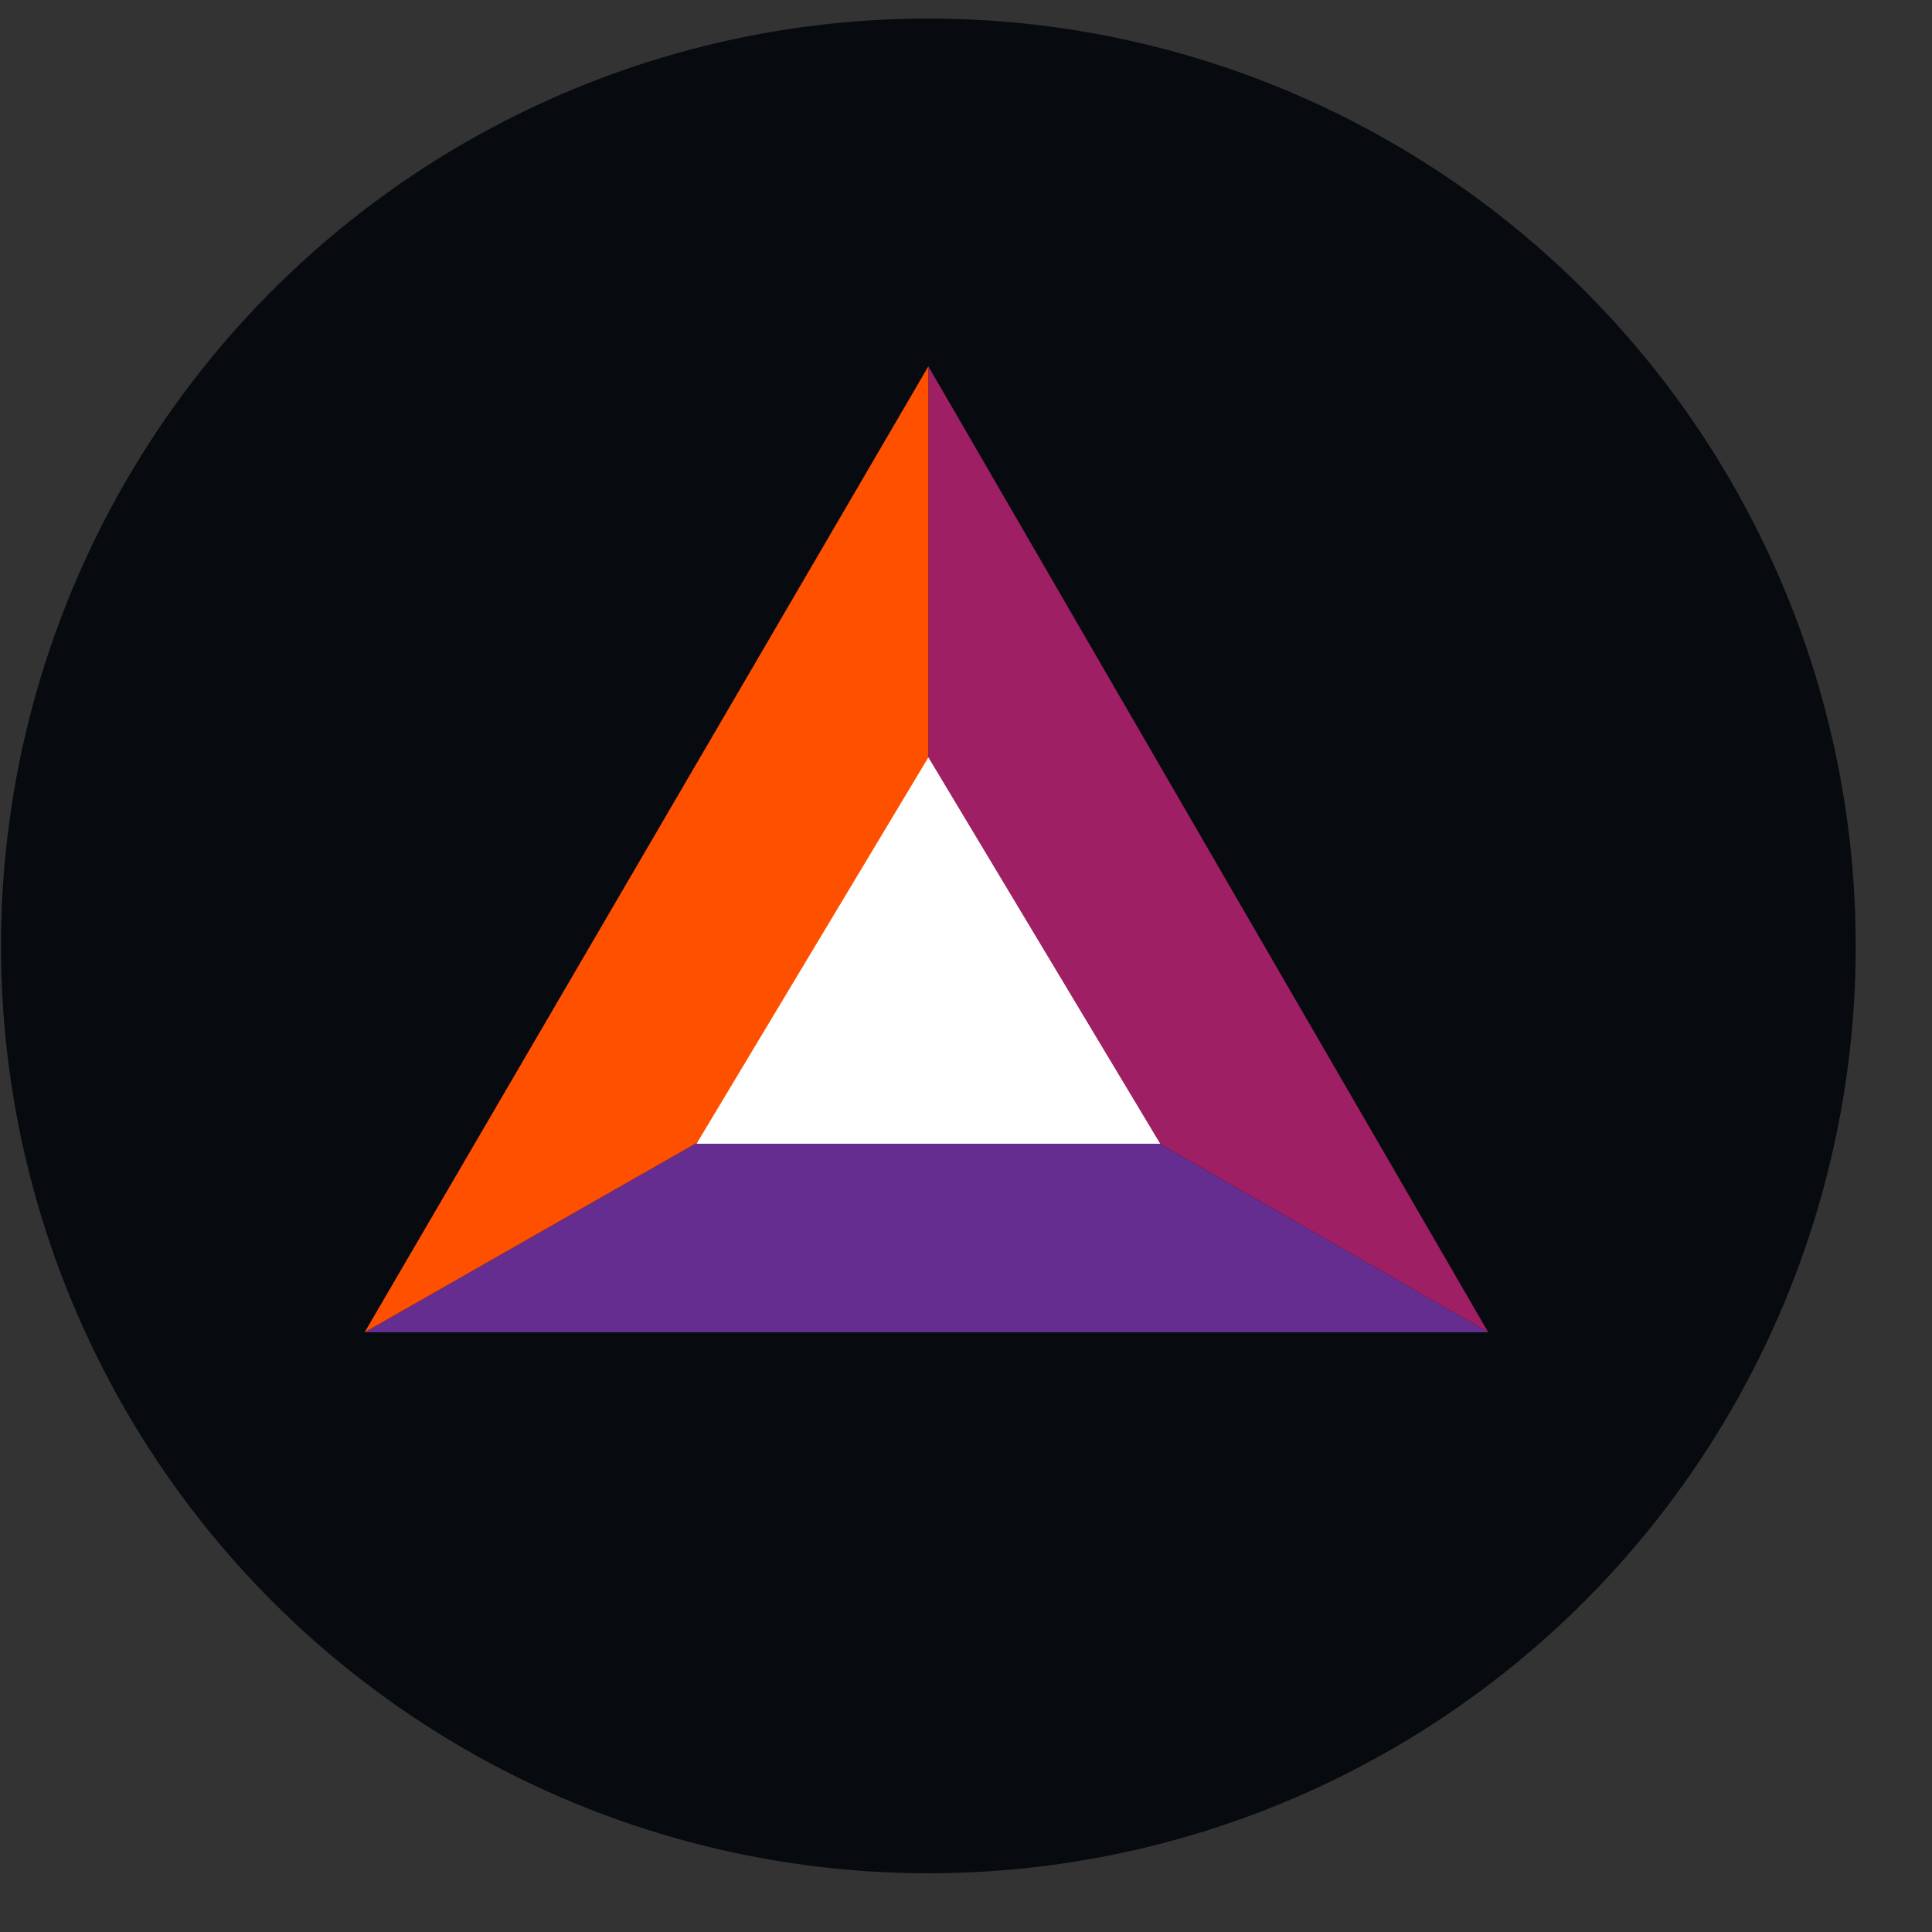 <?xml version="1.0" encoding="UTF-8" standalone="no"?><!DOCTYPE svg PUBLIC "-//W3C//DTD SVG 1.1//EN" "http://www.w3.org/Graphics/SVG/1.1/DTD/svg11.dtd"><svg width="25px" height="25px" version="1.1" xmlns="http://www.w3.org/2000/svg" xmlns:xlink="http://www.w3.org/1999/xlink" xml:space="preserve" xmlns:serif="http://www.serif.com/" style="fill-rule:evenodd;clip-rule:evenodd;stroke-linejoin:round;stroke-miterlimit:2;"><rect width="100%" height="100%" fill="#333333" stroke="none"/><g id="Layer_2"><g id="Layer_1-2"><circle cx="12.013" cy="12.24" r="12" style="fill:rgb(7,10,14);"/><path d="M19.258,17.24l-7.245,-4.16l-7.295,4.16l14.54,-0Z" style="fill:rgb(102,45,145);fill-rule:nonzero;"/><path d="M12.013,4.74l0,8.34l7.245,4.16l-7.245,-12.5Z" style="fill:rgb(158,31,99);fill-rule:nonzero;"/><path d="M4.718,17.24l7.295,-4.16l0,-8.34l-7.295,12.5Z" style="fill:rgb(255,80,0);fill-rule:nonzero;"/><path d="M12.013,9.8l-3,5l6,-0l-3,-5Z" style="fill:white;fill-rule:nonzero;"/></g></g></svg>